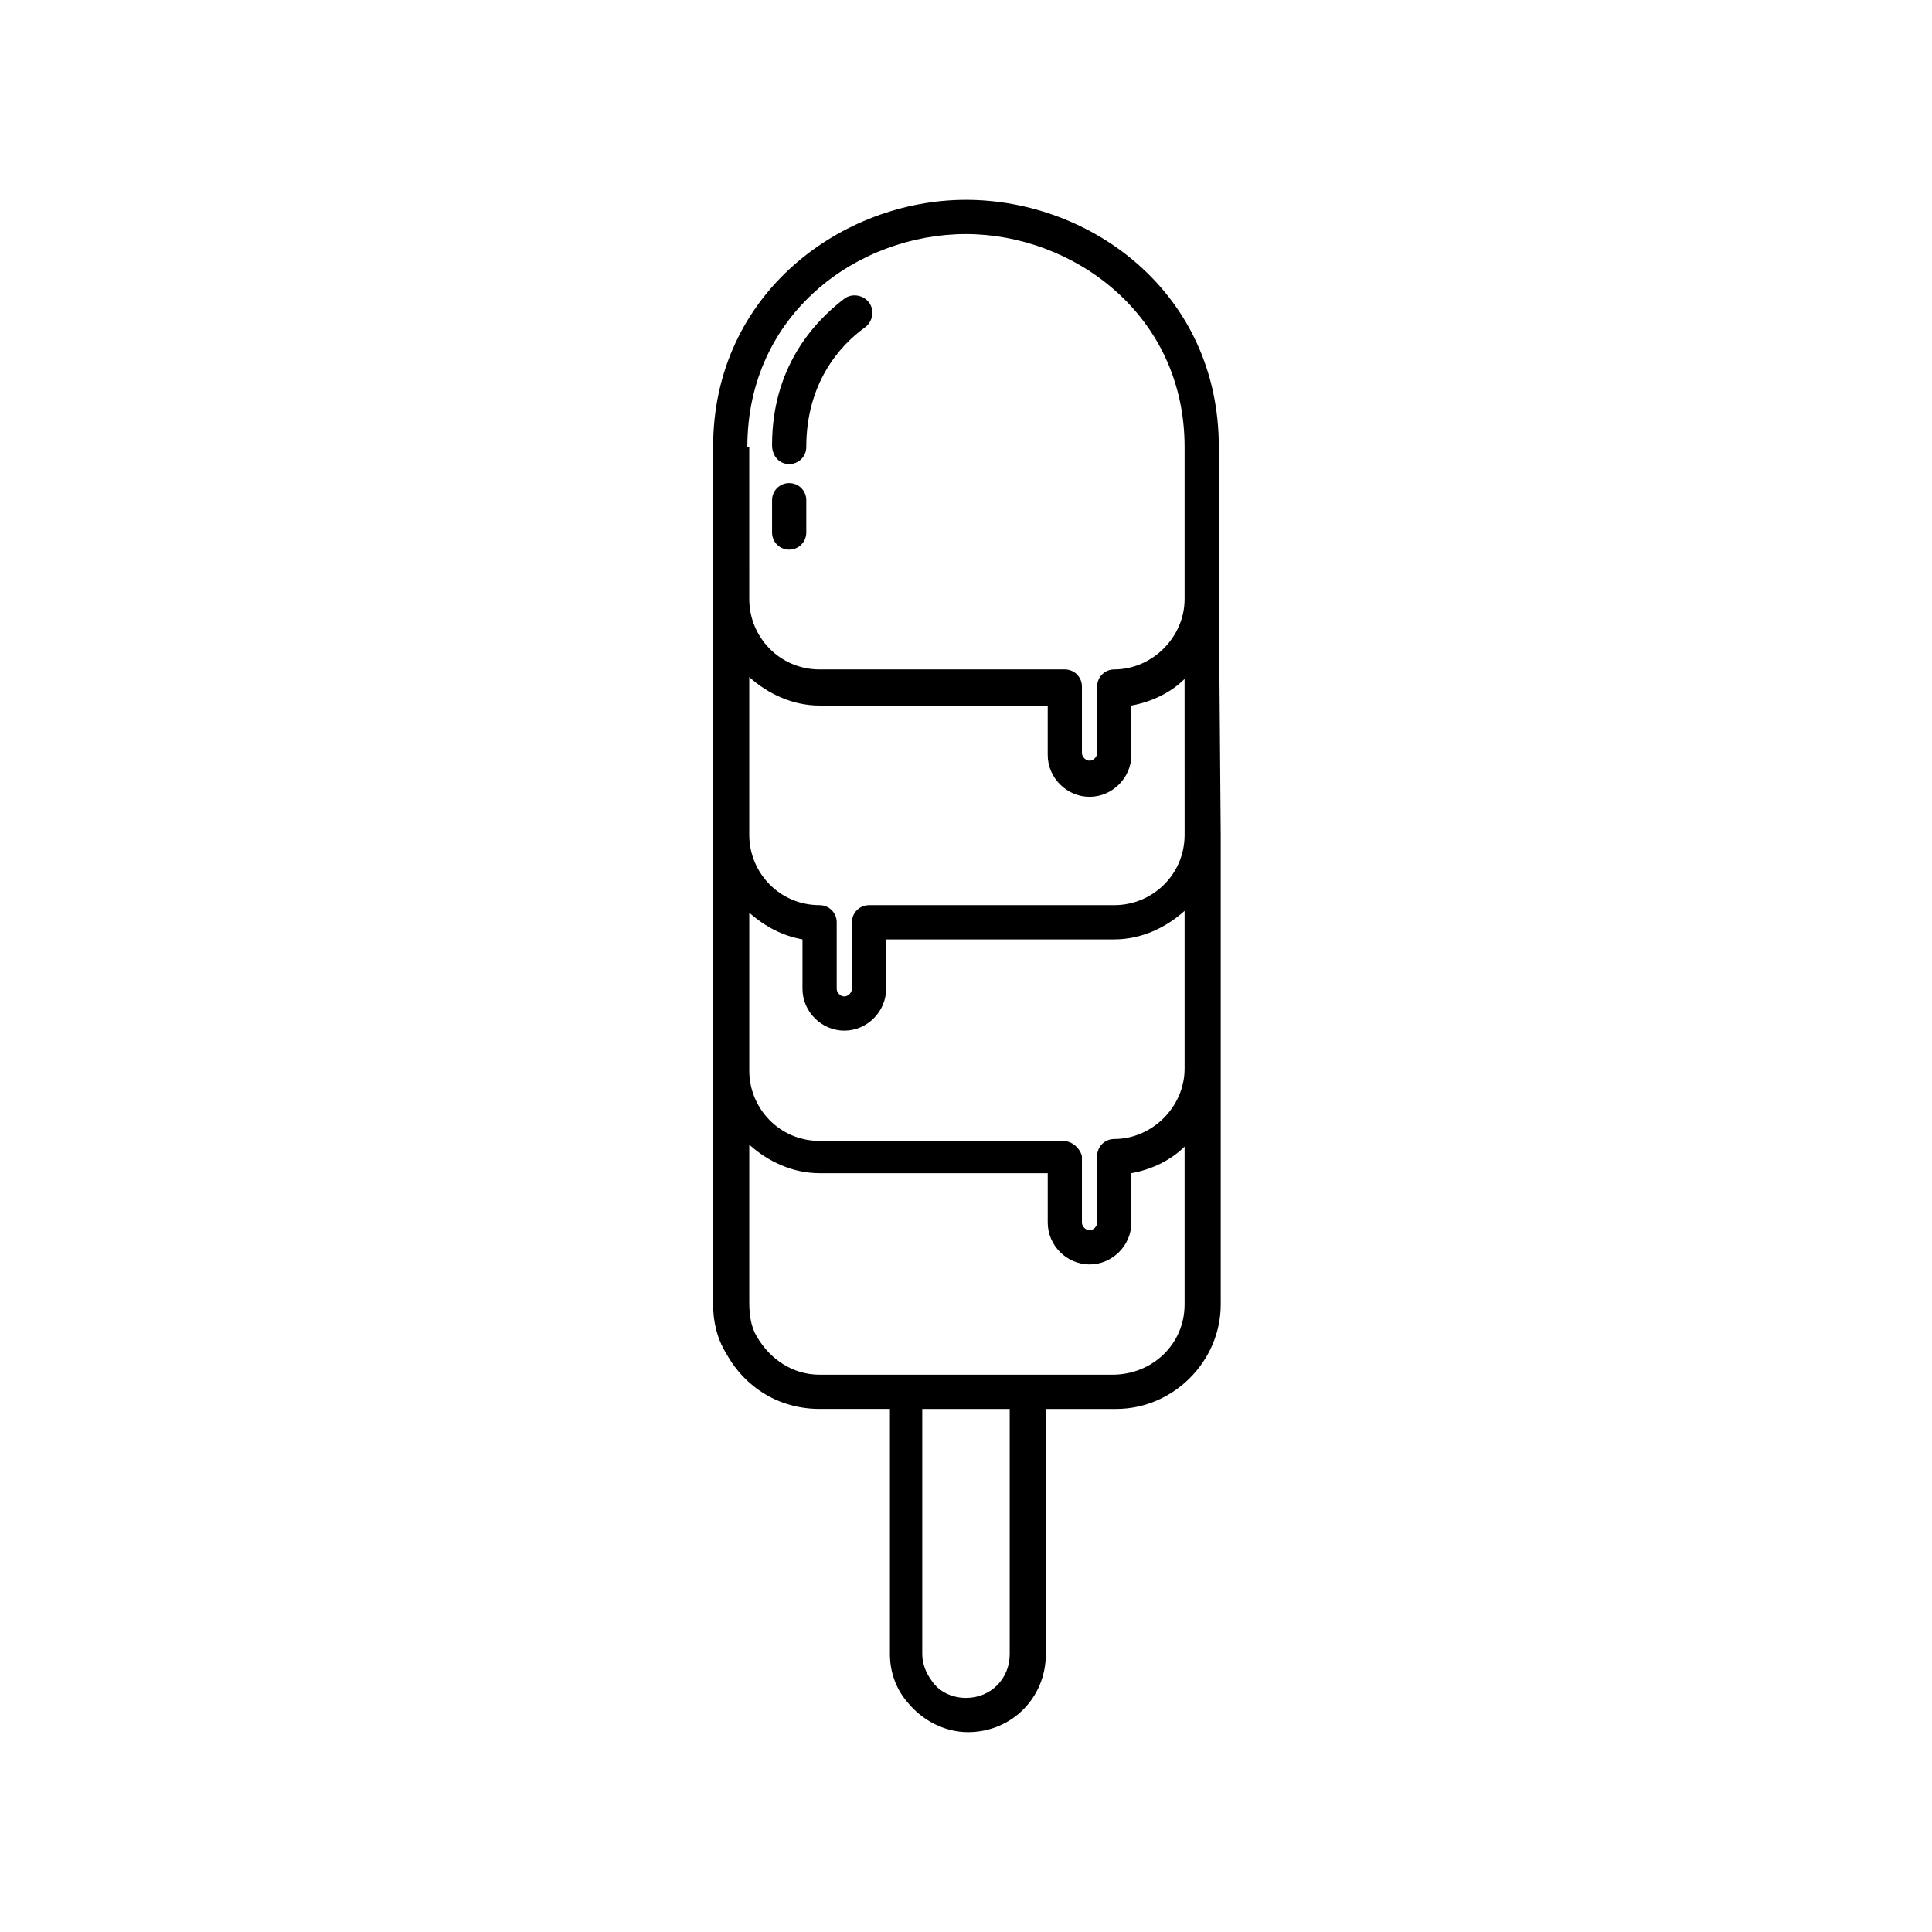 <?xml version="1.0" encoding="UTF-8"?>
<!-- Uploaded to: SVG Repo, www.svgrepo.com, Generator: SVG Repo Mixer Tools -->
<svg fill="#000000" width="800px" height="800px" version="1.1" viewBox="144 144 512 512" xmlns="http://www.w3.org/2000/svg">
 <g>
  <path d="m467 302.76v-40.305c0-40.809-33.754-65.496-67.008-65.496-32.746 0-67.008 24.688-67.008 65.496v227.22c0 4.535 1.008 9.07 3.527 13.098 5.039 9.07 14.105 14.609 24.688 14.609h18.641v64.992c0 4.535 1.512 9.07 4.535 12.594 4.031 5.039 10.078 8.062 16.121 8.062 11.586 0 20.656-9.07 20.656-20.656l0.004-64.988h18.641c15.113 0 27.711-12.594 27.711-27.711l-0.004-62.473v-61.969zm-41.312 143.59h-64.484c-10.578 0-18.641-8.566-18.641-18.641v-41.816c4.031 3.527 8.566 6.047 14.105 7.055v13.098c0 6.047 5.039 11.082 11.082 11.082 6.047 0 11.082-5.039 11.082-11.082v-13.098h60.457c7.055 0 13.602-3.023 18.641-7.559v41.816c0 10.078-8.566 18.641-18.641 18.641-2.519 0-4.535 2.016-4.535 4.535v17.633c0 1.008-1.008 2.016-2.016 2.016-1.008 0-2.016-1.008-2.016-2.016v-17.633c-0.5-2.016-2.516-4.031-5.035-4.031zm32.246-81.113c0 10.578-8.566 18.641-18.641 18.641h-64.992c-2.519 0-4.535 2.016-4.535 4.535v17.633c0 1.008-1.008 2.016-2.016 2.016-1.008 0-2.016-1.008-2.016-2.016v-17.633c0-2.519-2.016-4.535-4.535-4.535-10.578 0-18.641-8.566-18.641-18.641v-41.816c5.039 4.535 11.586 7.559 18.641 7.559h60.457v13.098c0 6.047 5.039 11.082 11.082 11.082 6.047 0 11.082-5.039 11.082-11.082v-13.098c5.543-1.008 10.578-3.527 14.105-7.055zm-115.88-102.78c0-35.266 29.223-56.426 57.938-56.426 28.215 0 57.938 21.16 57.938 56.426v40.305c0 10.078-8.566 18.641-18.641 18.641-2.519 0-4.535 2.016-4.535 4.535v17.633c0 1.008-1.008 2.016-2.016 2.016-1.008 0-2.016-1.008-2.016-2.016v-17.633c0-2.519-2.016-4.535-4.535-4.535h-64.984c-10.578 0-18.641-8.566-18.641-18.641l-0.004-40.305zm69.527 319.92c0 6.551-5.039 11.586-11.586 11.586-3.527 0-7.055-1.512-9.07-4.535-1.512-2.016-2.519-4.535-2.519-7.055v-64.988h23.176zm27.207-74.062h-77.586c-7.055 0-13.098-4.031-16.625-10.078-1.512-2.519-2.016-5.543-2.016-9.07v-41.816c5.039 4.535 11.586 7.559 18.641 7.559h60.457v13.098c0 6.047 5.039 11.082 11.082 11.082 6.047 0 11.082-5.039 11.082-11.082v-13.098c5.543-1.008 10.578-3.527 14.105-7.055v41.816c0.004 10.586-8.562 18.645-19.141 18.645z"/>
  <path d="m353.14 266.99c2.519 0 4.535-2.016 4.535-4.535 0-16.625 8.566-26.703 15.617-31.738 2.016-1.512 2.519-4.535 1.008-6.551-1.512-2.016-4.535-2.519-6.551-1.008-8.566 6.551-19.145 18.641-19.145 38.793 0 3.023 2.016 5.039 4.535 5.039z"/>
  <path d="m353.14 289.66c2.519 0 4.535-2.016 4.535-4.535v-8.566c0-2.519-2.016-4.535-4.535-4.535s-4.535 2.016-4.535 4.535v8.566c0 2.519 2.016 4.535 4.535 4.535z"/>
 </g>
</svg>